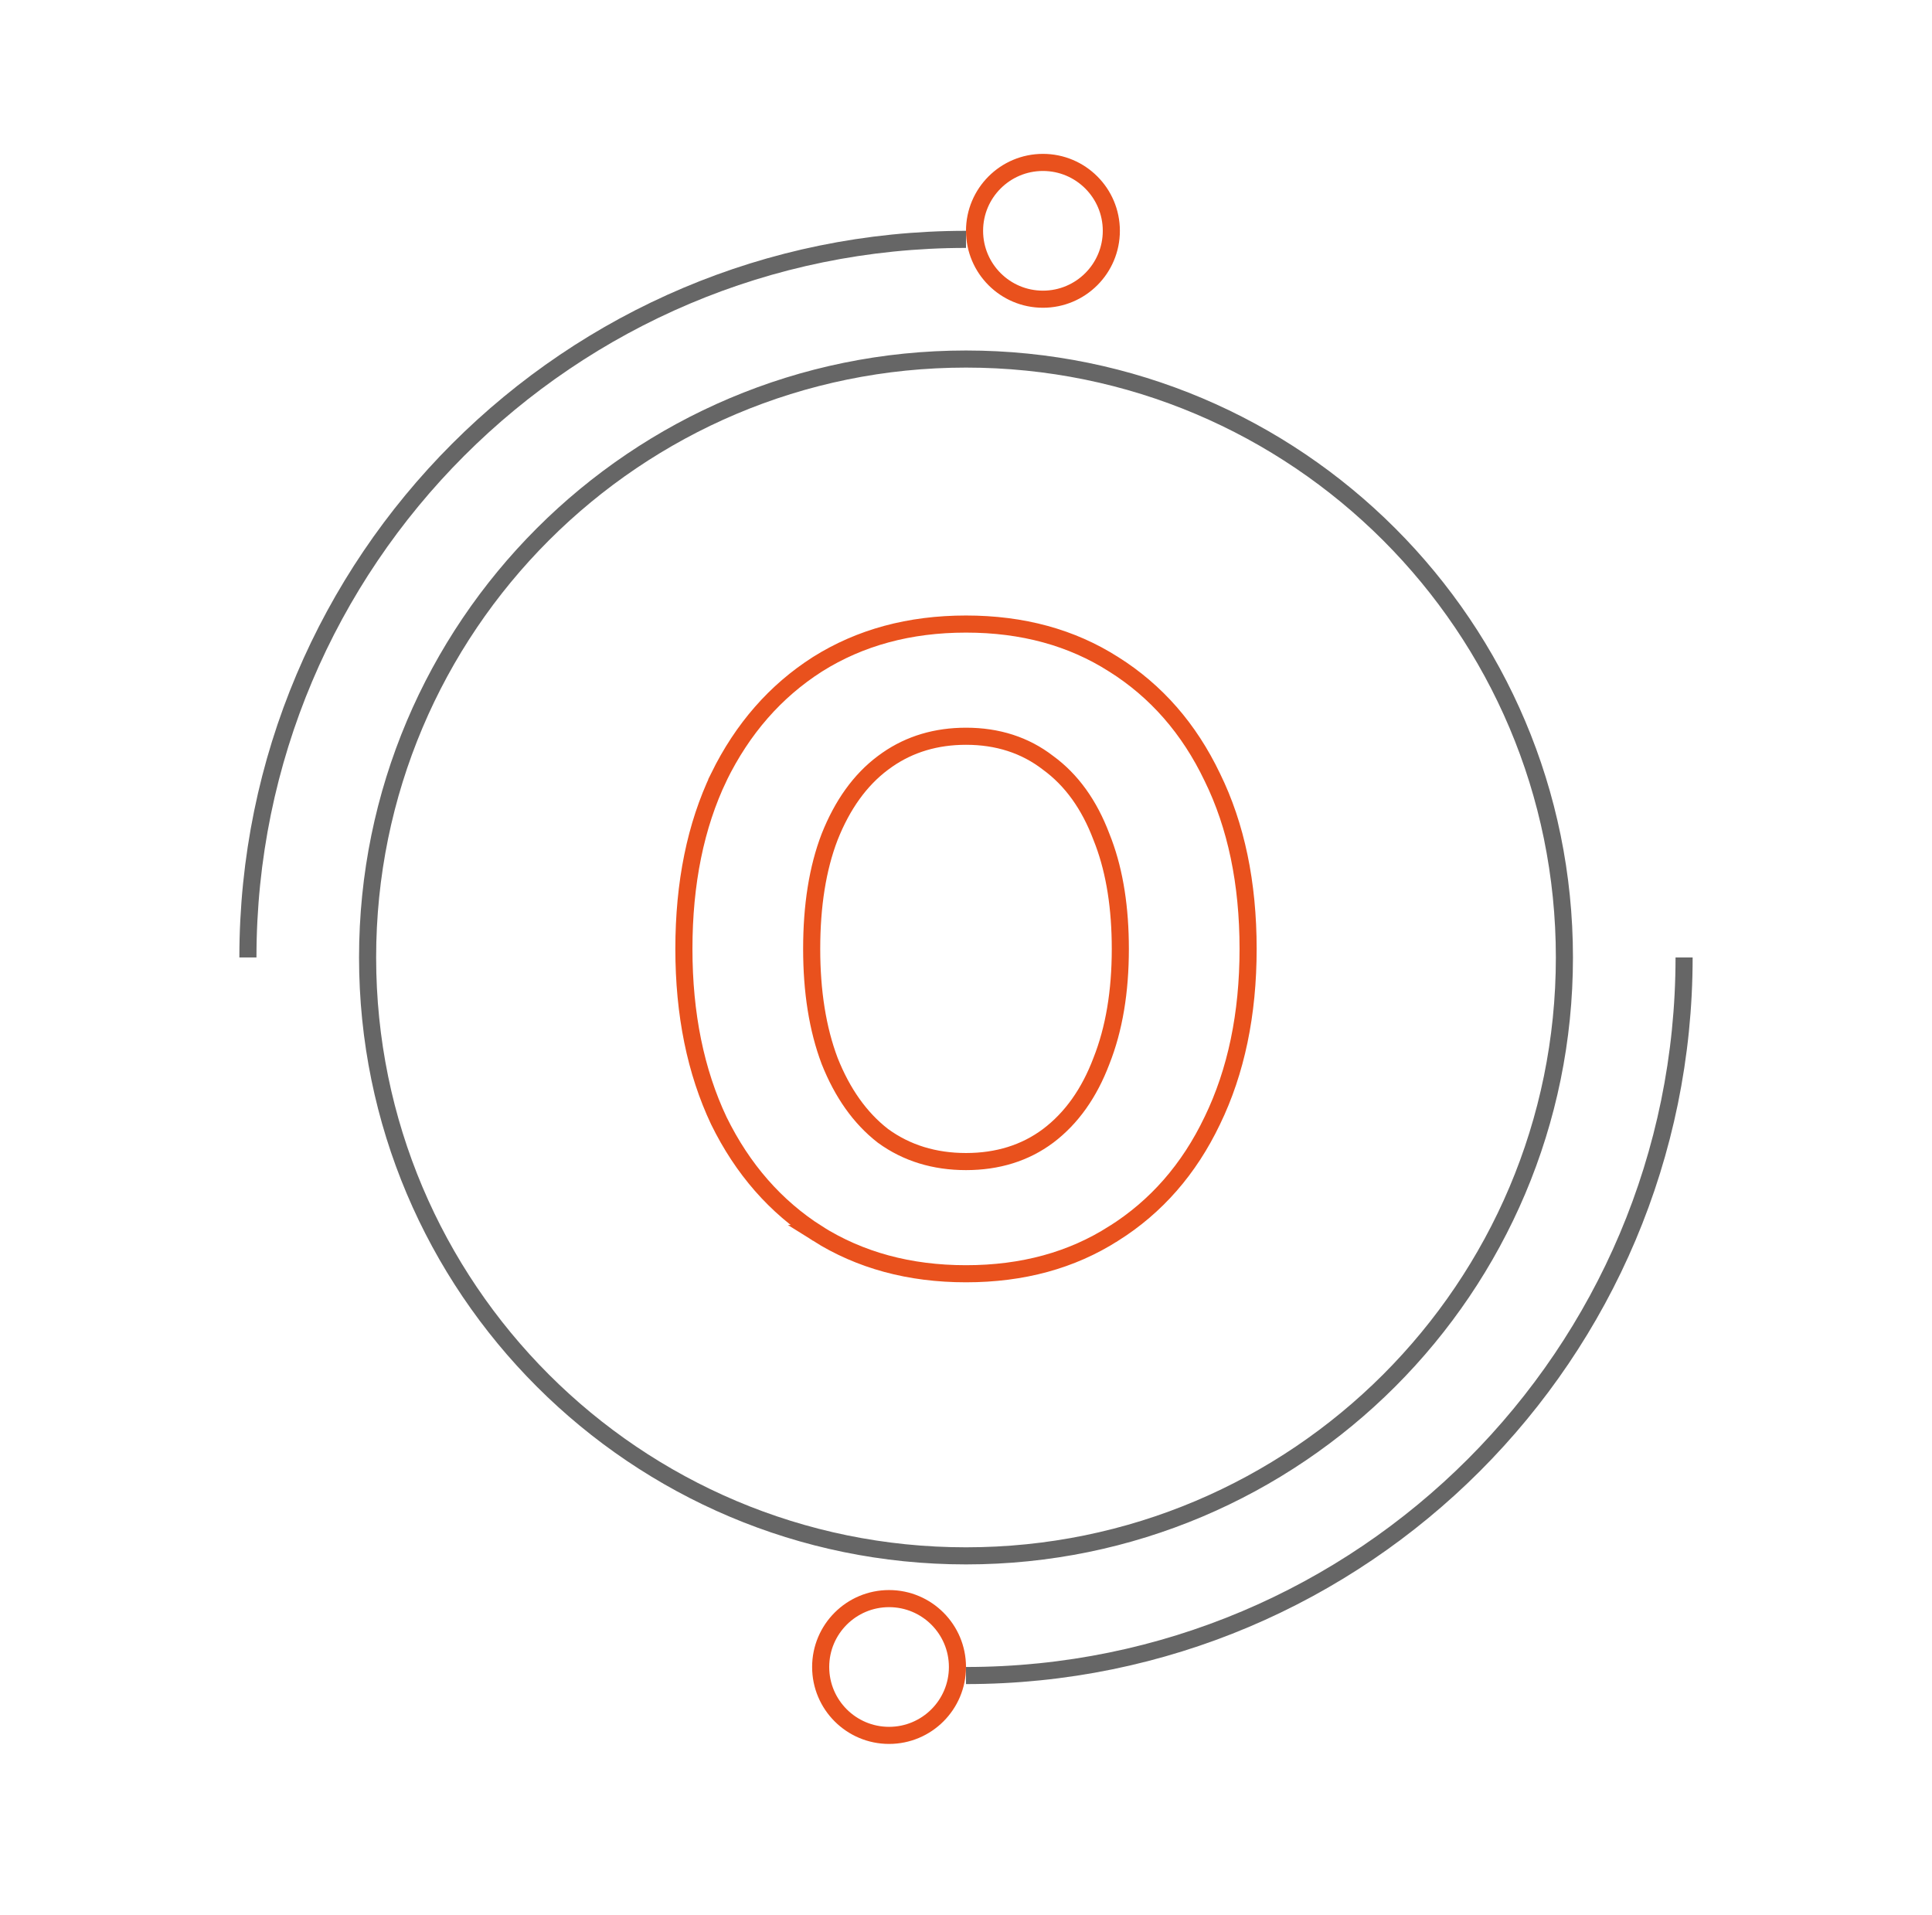 <?xml version="1.0" encoding="UTF-8"?> <svg xmlns="http://www.w3.org/2000/svg" width="113" height="112" viewBox="0 0 113 112" fill="none"><path d="M91.5 56C91.5 75.33 75.83 91 56.5 91C37.17 91 21.5 75.33 21.5 56C21.5 36.67 37.17 21 56.5 21C75.83 21 91.5 36.67 91.5 56Z" stroke="#666666"></path><path d="M98.5 56C98.5 79.196 79.696 98 56.5 98M14.5 56C14.5 32.804 33.304 14 56.5 14" stroke="#666666"></path><path d="M56.5 36.5C59.814 36.5 62.685 37.29 65.133 38.852L65.136 38.853C67.625 40.42 69.547 42.615 70.903 45.452L70.906 45.457C72.296 48.293 73 51.636 73 55.5C73 59.327 72.297 62.672 70.905 65.545L70.903 65.548C69.547 68.385 67.625 70.58 65.136 72.147L65.133 72.147C62.685 73.71 59.814 74.5 56.5 74.5C53.187 74.5 50.297 73.711 47.812 72.147H47.813C45.36 70.581 43.436 68.387 42.043 65.548C40.686 62.674 40 59.328 40 55.5C40 51.634 40.687 48.289 42.043 45.452L42.042 45.451C43.435 42.612 45.359 40.418 47.812 38.852C50.297 37.288 53.188 36.5 56.5 36.5ZM56.5 43.062C54.765 43.062 53.226 43.516 51.902 44.433L51.643 44.62C50.301 45.624 49.268 47.076 48.527 48.941L48.525 48.946C47.818 50.783 47.474 52.972 47.474 55.5C47.474 57.993 47.819 60.181 48.524 62.051L48.527 62.059C49.268 63.924 50.299 65.39 51.635 66.428L51.641 66.433L51.648 66.438C53.029 67.442 54.654 67.938 56.5 67.938C58.346 67.938 59.956 67.442 61.305 66.434L61.306 66.433C62.68 65.395 63.713 63.926 64.419 62.059C65.163 60.186 65.526 57.996 65.526 55.5C65.526 53.128 65.207 51.053 64.553 49.287L64.418 48.938C63.712 47.071 62.677 45.619 61.299 44.616C59.953 43.575 58.345 43.062 56.5 43.062Z" stroke="#E9511D"></path><circle cx="61" cy="13.5" r="4" transform="rotate(90 61 13.5)" stroke="#E9511D"></circle><circle cx="52" cy="97.5" r="4" transform="rotate(90 52 97.5)" stroke="#E9511D"></circle></svg> 